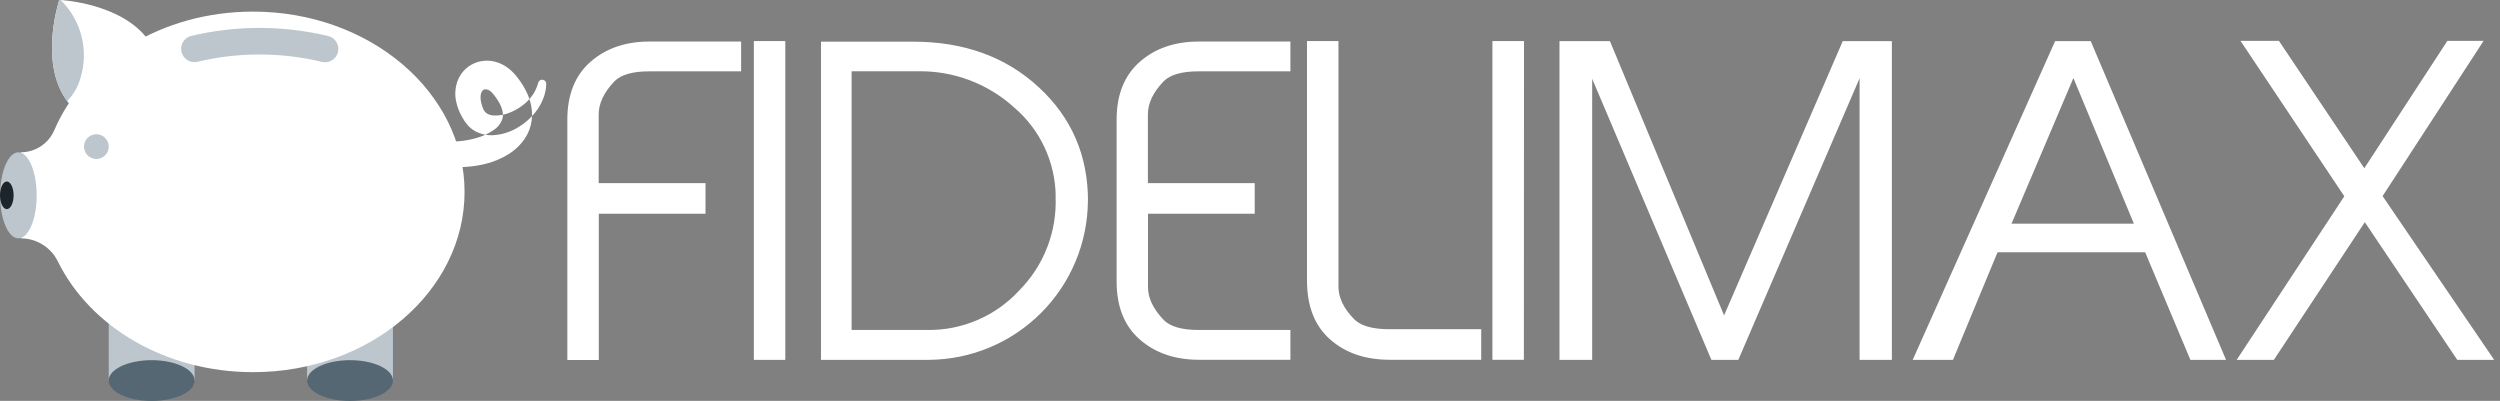 <svg width="237" height="38" viewBox="0 0 237 38" fill="none" xmlns="http://www.w3.org/2000/svg">
<rect x="0" y="0" width="237" height="38" fill="#808080" stroke="none"/>
<path d="M37.251 26.064H29.111V36.031H37.251V26.064Z" fill="#BCC6CC"/>
<path d="M18.448 26.064H10.308V36.031H18.448V26.064Z" fill="#BCC6CC"/>
<path fill-rule="evenodd" clip-rule="evenodd" d="M14.159 3.93C16.686 7.615 16.96 11.82 14.773 13.332C12.585 14.844 8.758 13.079 6.234 9.394C3.71 5.708 5.624 -0.008 5.624 -0.008C5.624 -0.008 11.632 0.245 14.159 3.93Z" fill="white"/>
<path fill-rule="evenodd" clip-rule="evenodd" d="M6.368 9.584C6.945 8.991 7.37 8.266 7.605 7.473C8.018 6.177 8.064 4.792 7.735 3.472C7.407 2.152 6.719 0.95 5.747 -0.002H5.622C5.622 -0.002 3.705 5.719 6.232 9.4L6.368 9.584Z" fill="#BCC6CC"/>
<path fill-rule="evenodd" clip-rule="evenodd" d="M23.988 1.101C15.32 1.101 7.95 5.781 5.149 12.34C4.882 12.961 4.439 13.49 3.876 13.863C3.312 14.235 2.652 14.435 1.977 14.438V22.595C2.708 22.596 3.425 22.802 4.046 23.19C4.667 23.578 5.167 24.132 5.488 24.789C8.518 30.95 15.66 35.28 23.988 35.28C35.06 35.28 44.04 27.625 44.04 18.189C44.04 8.752 35.06 1.101 23.988 1.101Z" fill="white"/>
<path fill-rule="evenodd" clip-rule="evenodd" d="M1.743 22.596C0.779 22.596 0.01 20.772 0.01 18.519C0.01 16.265 0.79 14.438 1.743 14.438C2.697 14.438 3.477 16.265 3.477 18.519C3.477 20.772 2.707 22.596 1.743 22.596Z" fill="#BCC6CC"/>
<path fill-rule="evenodd" clip-rule="evenodd" d="M10.309 13.898C10.309 14.13 10.241 14.356 10.112 14.549C9.983 14.742 9.8 14.892 9.585 14.98C9.371 15.069 9.135 15.092 8.908 15.047C8.68 15.001 8.472 14.889 8.308 14.725C8.144 14.561 8.033 14.352 7.988 14.124C7.943 13.897 7.967 13.661 8.056 13.447C8.145 13.233 8.296 13.05 8.489 12.922C8.682 12.793 8.909 12.725 9.141 12.726C9.451 12.727 9.748 12.851 9.967 13.07C10.186 13.29 10.309 13.587 10.309 13.898Z" fill="#BCC6CC"/>
<path fill-rule="evenodd" clip-rule="evenodd" d="M30.826 5.902C30.726 5.903 30.627 5.891 30.531 5.868C26.632 4.932 22.566 4.932 18.667 5.868C18.349 5.928 18.019 5.864 17.747 5.688C17.475 5.512 17.281 5.238 17.205 4.923C17.129 4.608 17.177 4.276 17.34 3.995C17.503 3.715 17.767 3.507 18.078 3.417C22.365 2.39 26.833 2.39 31.12 3.417C31.418 3.491 31.678 3.672 31.852 3.925C32.026 4.177 32.102 4.484 32.066 4.789C32.03 5.094 31.884 5.375 31.655 5.58C31.427 5.784 31.132 5.899 30.826 5.902Z" fill="#BCC6CC"/>
<path fill-rule="evenodd" clip-rule="evenodd" d="M1.29 18.518C1.29 19.239 1.002 19.825 0.645 19.825C0.288 19.825 0 19.239 0 18.518C0 17.797 0.288 17.207 0.645 17.207C1.002 17.207 1.29 17.797 1.29 18.518Z" fill="#1B252B"/>
<path fill-rule="evenodd" clip-rule="evenodd" d="M41.286 13.349L41.595 13.384C41.765 13.401 42.053 13.418 42.399 13.429C42.817 13.438 43.235 13.421 43.651 13.377C44.176 13.321 44.696 13.219 45.204 13.072C45.761 12.917 46.289 12.672 46.768 12.347C47.183 12.089 47.493 11.691 47.641 11.224C47.688 11.006 47.688 10.78 47.641 10.562C47.58 10.275 47.475 9.999 47.329 9.744C47.246 9.593 47.154 9.447 47.055 9.307L46.896 9.088C46.866 9.054 46.838 9.018 46.813 8.981L46.768 8.929L46.747 8.901L46.778 8.936C46.712 8.867 46.605 8.735 46.601 8.742L46.501 8.652C46.428 8.597 46.351 8.551 46.268 8.513C46.166 8.47 46.053 8.456 45.943 8.471C45.889 8.486 45.838 8.512 45.794 8.546C45.75 8.581 45.713 8.624 45.686 8.672C45.502 8.925 45.502 9.567 45.759 10.181C45.813 10.393 45.934 10.583 46.105 10.721C46.293 10.852 46.512 10.929 46.74 10.943C47.318 10.982 47.897 10.877 48.425 10.638C48.916 10.431 49.372 10.149 49.777 9.803C50.09 9.532 50.361 9.218 50.585 8.87C50.724 8.642 50.84 8.4 50.931 8.149C50.99 7.972 51.014 7.872 51.014 7.872C51.033 7.776 51.086 7.69 51.165 7.632C51.243 7.574 51.341 7.547 51.438 7.558C51.535 7.568 51.624 7.615 51.688 7.689C51.753 7.762 51.787 7.857 51.784 7.955C51.784 7.955 51.784 8.08 51.76 8.301C51.722 8.642 51.641 8.977 51.517 9.296C51.327 9.798 51.058 10.267 50.72 10.683C50.284 11.221 49.758 11.679 49.167 12.039C48.426 12.505 47.579 12.775 46.705 12.822C46.142 12.844 45.583 12.719 45.083 12.458C44.801 12.302 44.547 12.101 44.33 11.862C44.23 11.745 44.136 11.622 44.05 11.494L43.838 11.148C43.557 10.674 43.355 10.158 43.242 9.619C43.1 8.97 43.148 8.293 43.38 7.67C43.512 7.314 43.711 6.987 43.966 6.707C44.237 6.414 44.563 6.178 44.927 6.013C45.652 5.693 46.473 5.666 47.218 5.937C47.553 6.06 47.868 6.23 48.154 6.443C48.297 6.549 48.433 6.665 48.56 6.79C48.723 6.946 48.754 6.991 48.841 7.081L48.903 7.154L48.934 7.196L48.997 7.272L49.115 7.424C49.194 7.528 49.274 7.636 49.347 7.747C49.503 7.969 49.645 8.201 49.773 8.44C50.055 8.949 50.255 9.499 50.366 10.07C50.484 10.679 50.464 11.307 50.306 11.907C50.148 12.507 49.857 13.064 49.454 13.536C49.116 13.94 48.719 14.291 48.276 14.576C47.543 15.04 46.736 15.375 45.891 15.568C44.707 15.84 43.485 15.91 42.278 15.776C41.845 15.731 41.519 15.672 41.28 15.623L40.954 15.551C40.679 15.49 40.438 15.327 40.279 15.095C40.121 14.862 40.057 14.578 40.102 14.3C40.146 14.022 40.295 13.772 40.518 13.6C40.74 13.429 41.02 13.349 41.3 13.377L41.286 13.349Z" fill="white"/>
<path fill-rule="evenodd" clip-rule="evenodd" d="M37.252 36.077C37.252 37.145 35.432 38.008 33.185 38.008C30.939 38.008 29.115 37.145 29.115 36.077C29.115 35.01 30.939 34.143 33.185 34.143C35.432 34.143 37.252 35.01 37.252 36.077Z" fill="#546773"/>
<path fill-rule="evenodd" clip-rule="evenodd" d="M18.444 36.077C18.444 37.145 16.624 38.008 14.378 38.008C12.131 38.008 10.308 37.145 10.308 36.077C10.308 35.01 12.131 34.143 14.378 34.143C16.624 34.143 18.444 35.01 18.444 36.077Z" fill="#546773"/>
<path fill-rule="evenodd" clip-rule="evenodd" d="M70.255 6.763H61.557C59.981 6.763 58.879 7.076 58.253 7.703C57.255 8.75 56.755 9.797 56.755 10.844V17.358H66.882V20.259H56.766V34.127H53.784V11.353C53.784 8.973 54.517 7.141 55.982 5.858C57.447 4.575 59.317 3.935 61.592 3.938H70.258V6.763H70.255ZM74.447 34.113H71.465V3.896H74.447V34.113ZM103.134 19.046C103.106 23.034 101.509 26.85 98.689 29.67C95.869 32.49 92.052 34.086 88.064 34.113H77.83V3.951H86.58C91.392 3.951 95.356 5.39 98.472 8.268C101.587 11.145 103.144 14.742 103.141 19.06L103.134 19.046ZM100.08 18.606C100.063 16.997 99.7 15.412 99.016 13.956C98.333 12.5 97.344 11.208 96.118 10.168C93.636 7.925 90.396 6.706 87.052 6.756H80.732V31.28H87.915C89.551 31.304 91.174 30.981 92.676 30.333C94.179 29.686 95.528 28.728 96.634 27.522C97.79 26.354 98.692 24.96 99.283 23.427C99.874 21.893 100.142 20.254 100.07 18.613L100.08 18.606ZM122.33 34.106H113.663C111.389 34.106 109.519 33.466 108.054 32.185C106.589 30.905 105.856 29.073 105.856 26.69V11.353C105.856 8.973 106.589 7.141 108.054 5.858C109.519 4.575 111.389 3.935 113.663 3.938H122.33V6.763H113.622C112.045 6.763 110.944 7.076 110.318 7.703C109.316 8.743 108.82 9.783 108.82 10.844V17.358H118.947V20.259H108.83V27.221C108.83 28.261 109.326 29.301 110.328 30.341C110.957 30.97 112.058 31.283 113.632 31.28H122.33V34.106ZM140.42 34.106H131.753C129.442 34.106 127.558 33.466 126.102 32.185C124.646 30.905 123.913 29.056 123.904 26.638V3.896H126.886V27.176C126.886 28.216 127.381 29.256 128.383 30.268C129.01 30.897 130.124 31.211 131.725 31.211H140.42V34.113V34.106ZM144.463 34.106H141.481V3.896H144.476L144.463 34.106Z" fill="white"/>
<path fill-rule="evenodd" clip-rule="evenodd" d="M179.349 34.114H176.288V7.42L164.792 34.114H162.24L150.938 7.468V34.114H147.839V3.898H152.62L163.443 29.899L174.693 3.898H179.349V34.114ZM211.018 34.114H207.649L203.36 23.912H189.368L185.138 34.114H181.325L194.825 3.898H198.201L211.029 34.114H211.018ZM202.292 21.204L196.558 7.399L190.692 21.204H202.292ZM236.447 34.114H232.949L224.185 21.062L215.563 34.114H212.038L222.24 18.607L212.398 3.873H216.042L224.137 15.948L232.013 3.873H235.446L225.87 18.59L236.447 34.114Z" fill="white"/>
</svg>
